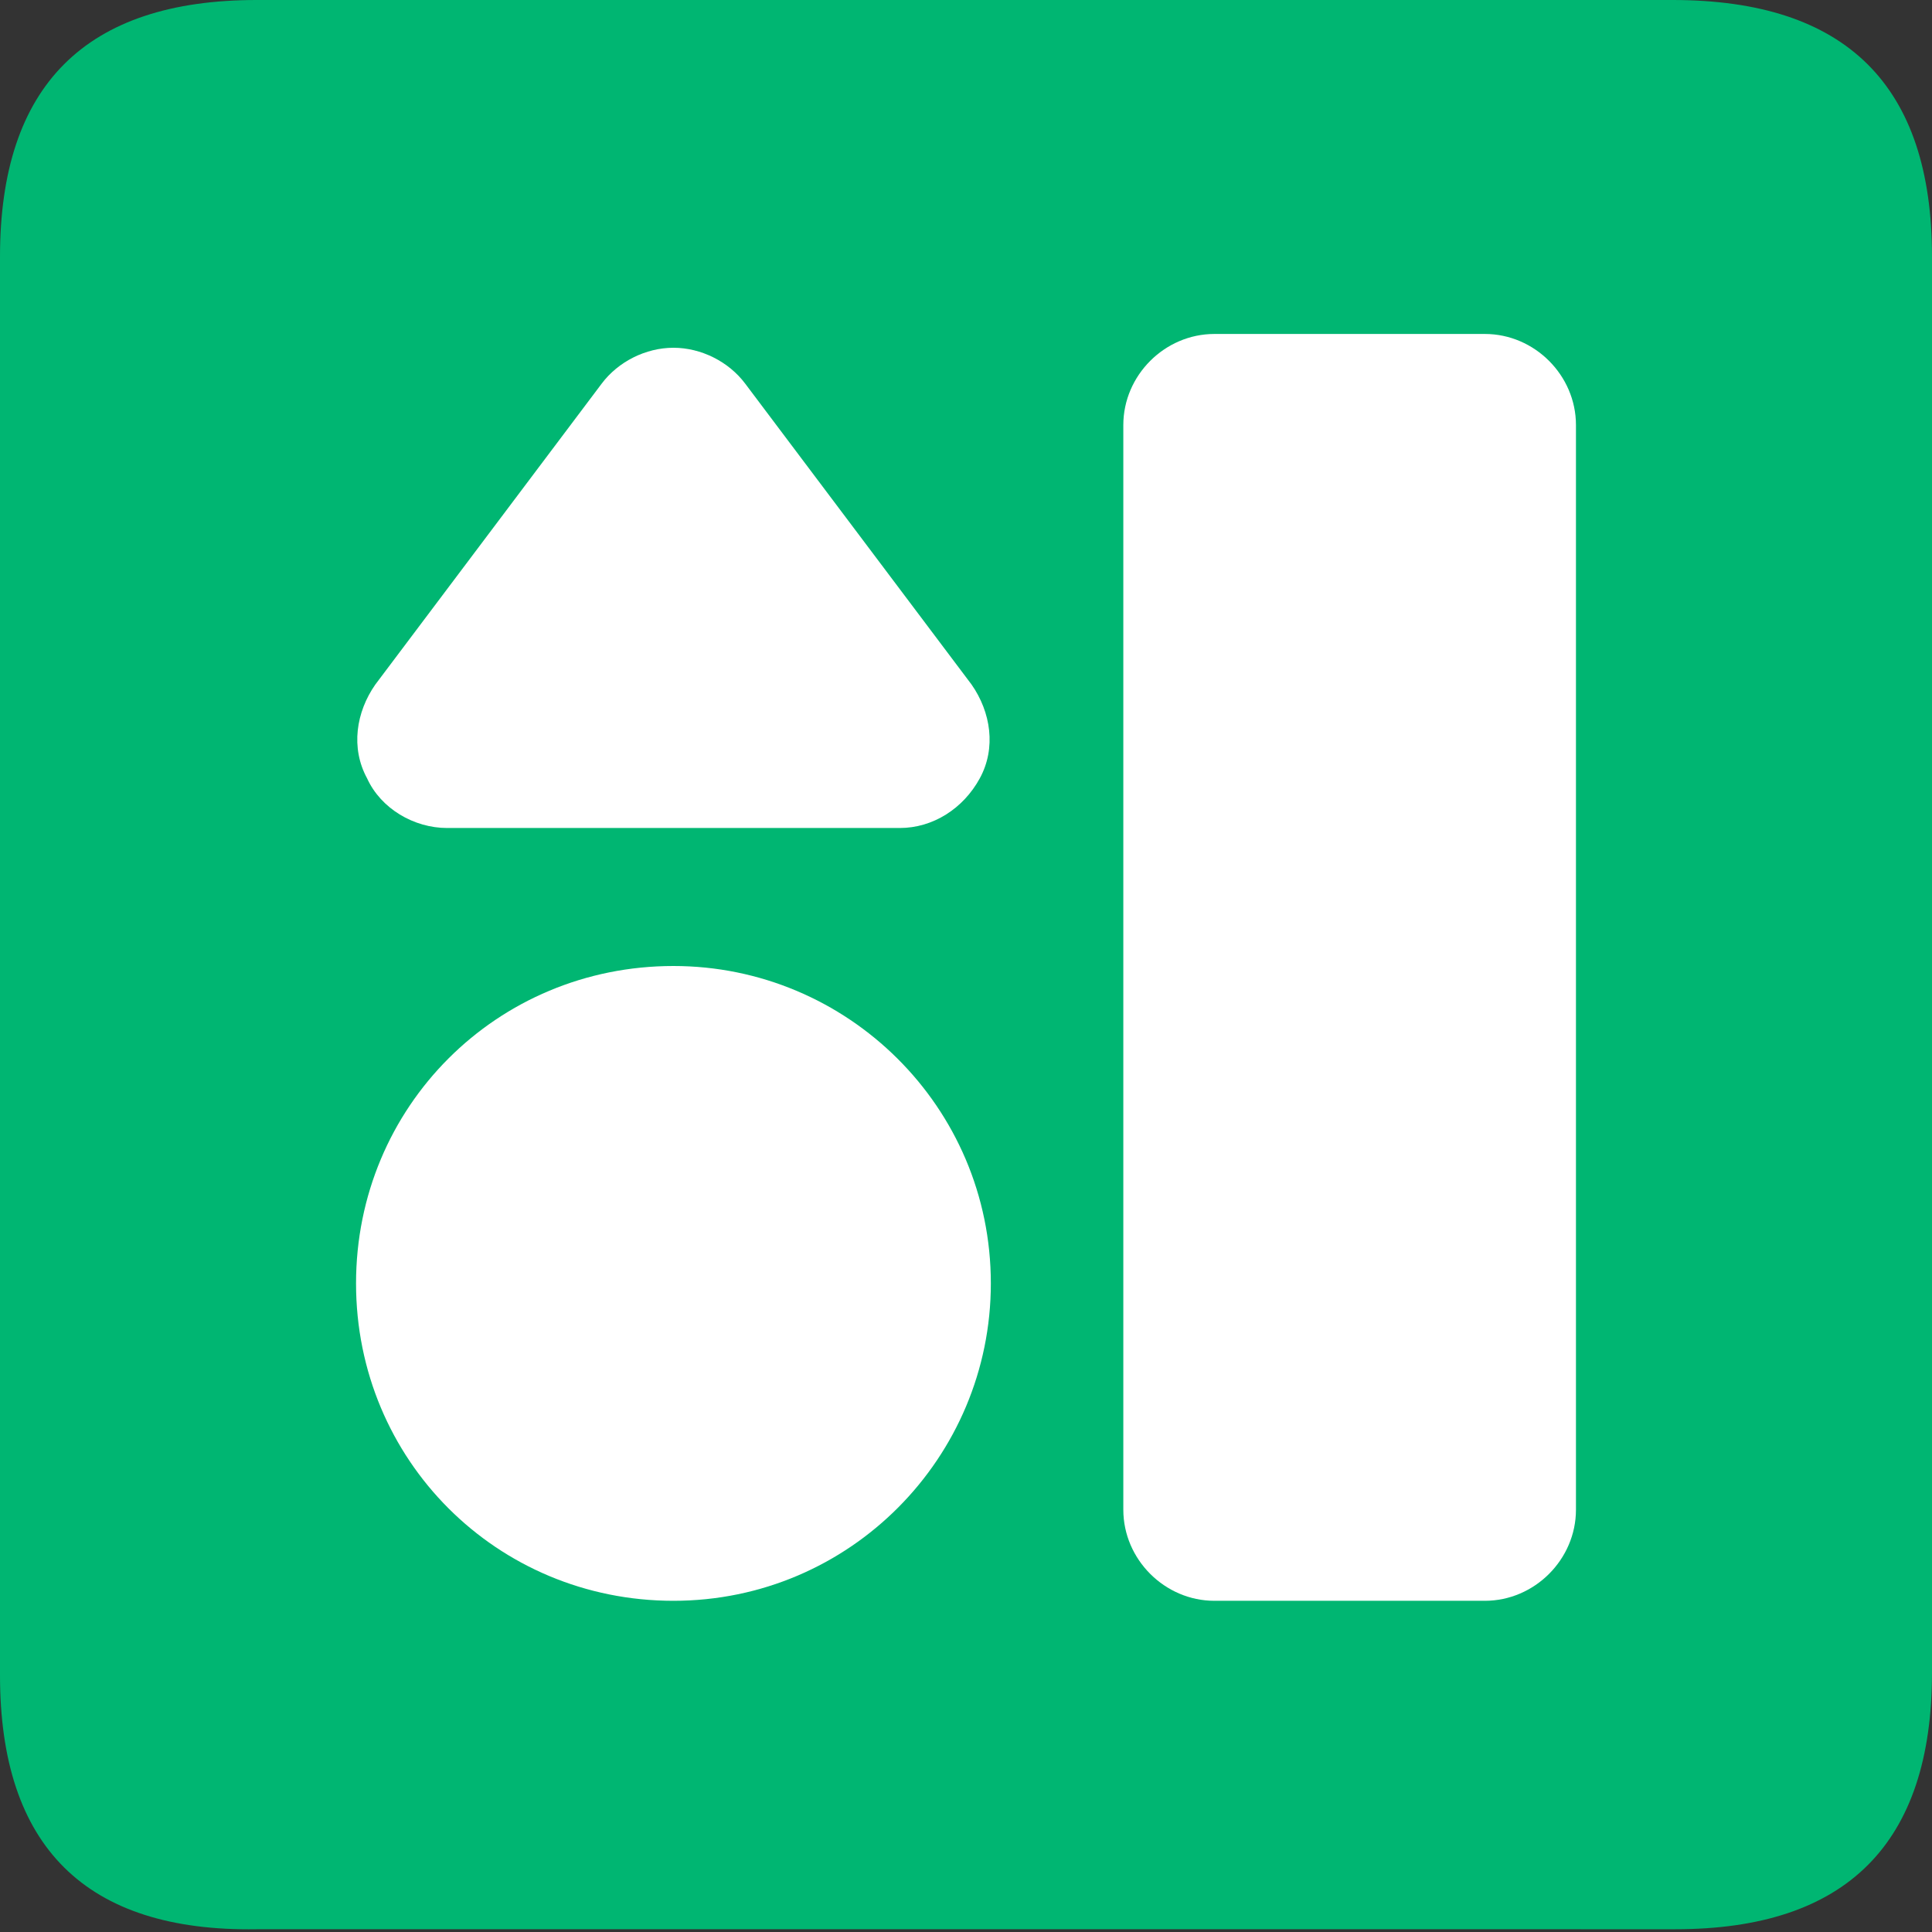 <?xml version="1.0" encoding="utf-8"?>
<!-- Generator: Adobe Illustrator 27.9.0, SVG Export Plug-In . SVG Version: 6.00 Build 0)  -->
<svg version="1.1" id="图层_1" xmlns="http://www.w3.org/2000/svg" xmlns:xlink="http://www.w3.org/1999/xlink" x="0px" y="0px"
	 width="70px" height="70px" viewBox="0 0 70 70" style="enable-background:new 0 0 70 70;" xml:space="preserve">
<rect x="0" y="0" width="70" height="70" fill="#333333" stroke="none"/>
<style type="text/css">
	.st0{fill:#00B672;}
	.st1{fill:#FFFFFF;}
</style>
<path class="st0" d="M9.3,0h51.3C66.9,0,70,3.1,70,9.3v51.3c0,6.2-3.1,9.3-9.3,9.3H9.3C3.1,70,0,66.9,0,60.7V9.3C0,3.1,3.1,0,9.3,0z
	"/>
<path class="st1" d="M44,12.1h9.8c1.8,0,3.3,1.5,3.3,3.3v39.3c0,1.8-1.5,3.3-3.3,3.3H44c-1.8,0-3.3-1.5-3.3-3.3V15.4
	C40.7,13.6,42.2,12.1,44,12.1L44,12.1z"/>
<path class="st1" d="M24.4,35c6.3,0,11.5,5.1,11.5,11.5c0,6.3-5.1,11.5-11.5,11.5s-11.5-5.1-11.5-11.5C12.9,40.1,18,35,24.4,35
	L24.4,35z"/>
<path class="st1" d="M27,13.9l8.2,10.9c0.7,1,0.9,2.3,0.3,3.4c-0.6,1.1-1.7,1.8-2.9,1.8H16.2c-1.2,0-2.4-0.7-2.9-1.8
	c-0.6-1.1-0.4-2.4,0.3-3.4l8.2-10.9c0.6-0.8,1.6-1.3,2.6-1.3C25.4,12.6,26.4,13.1,27,13.9L27,13.9z"/>
<path class="st1" d="M27,13.9"/>
</svg>
